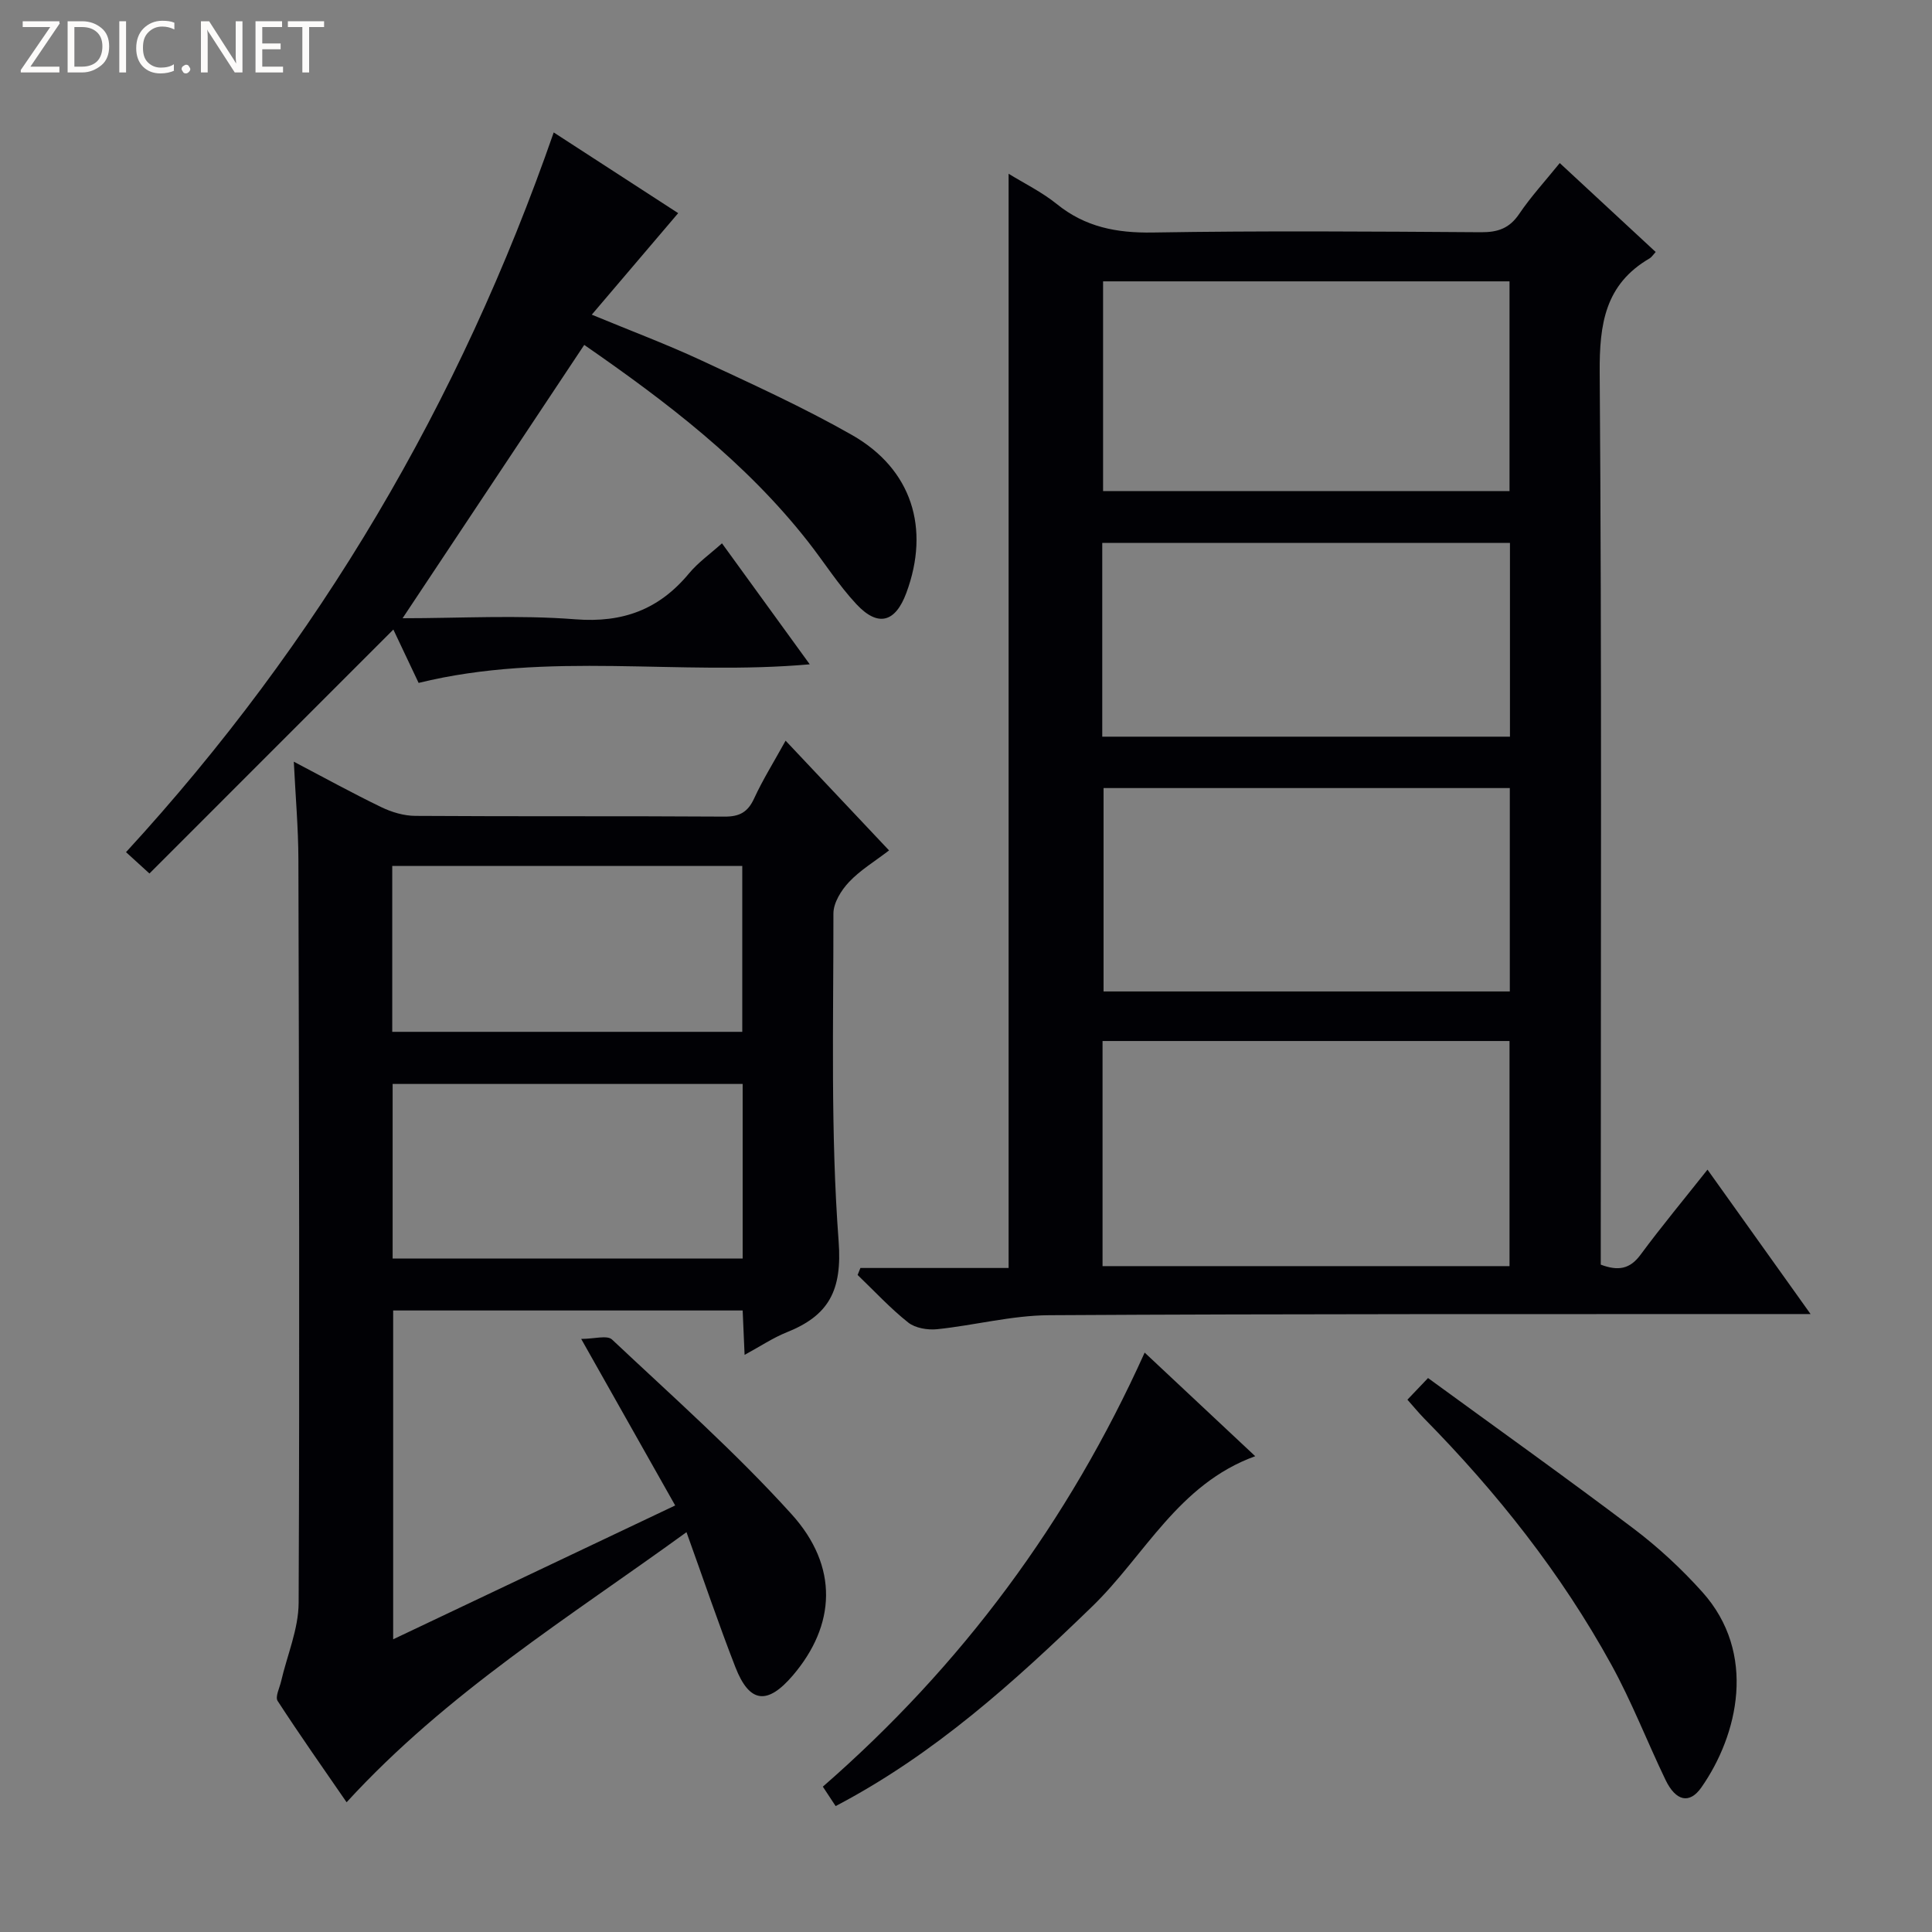 <svg enable-background="new 0 0 400 400" viewBox="0 0 400 400" xmlns="http://www.w3.org/2000/svg"><rect x="0" y="0" width="400" height="400" fill="#808080" stroke="none"/><g fill="#fcfbfa"><path d="m12.4 4.8-6.1 9h6v1.2h-8v-.5l6.1-8.9h-5.7v-1.2h7.6v.4z"/><path d="m14 15v-10.6h3c1.6 0 2.9.5 4 1.4s1.6 2.2 1.6 3.8-.5 3-1.6 3.9-2.4 1.5-4 1.5zm1.4-9.4v8.2h1.6c1.3 0 2.4-.4 3.1-1.1s1.1-1.8 1.1-3.1-.4-2.3-1.2-3-1.8-1-3.1-1z"/><path d="m26.1 4.4v10.6h-1.4v-10.6z"/><path d="m36.1 14.6c-.8.4-1.8.6-2.9.6-1.5 0-2.7-.5-3.6-1.4s-1.4-2.2-1.4-3.8c0-1.7.5-3.1 1.5-4.1s2.3-1.6 3.9-1.6c1 0 1.8.1 2.5.4v1.4c-.8-.4-1.6-.6-2.5-.6-1.2 0-2.1.4-2.9 1.2s-1.1 1.8-1.1 3.2c0 1.3.3 2.3 1 3s1.6 1.1 2.7 1.1c1 0 2-.2 2.7-.7v1.3z"/><path d="m37.6 14.3c0-.2.1-.5.3-.6s.4-.3.6-.3c.3 0 .5.1.6.3s.3.4.3.6-.1.4-.3.6-.4.3-.6.3c-.3 0-.5-.1-.6-.3s-.3-.4-.3-.6z"/><path d="m50.2 15h-1.6l-5.3-8.2c-.2-.2-.3-.5-.4-.7 0 .2.1.7.1 1.5v7.4h-1.4v-10.6h1.7l5.2 8.1c.2.4.4.6.4.7 0-.3-.1-.8-.1-1.5v-7.3h1.4z"/><path d="m58.6 15h-5.7v-10.6h5.5v1.2h-4.1v3.4h3.8v1.2h-3.8v3.6h4.3z"/><path d="m67.1 5.6h-3.1v9.4h-1.4v-9.4h-3v-1.2h7.5z"/></g><path d="m178.14 262.52h30.68c0-75.69 0-150.88 0-226.55 3.2 1.98 6.87 3.77 9.97 6.27 5.9 4.78 12.4 6.02 19.88 5.9 22.65-.38 45.31-.21 67.97-.06 3.51.02 5.89-.82 7.9-3.8 2.4-3.55 5.34-6.75 8.39-10.52 6.76 6.27 13.29 12.32 19.86 18.41-.58.63-.85 1.09-1.25 1.32-9.23 5.37-10.41 13.6-10.34 23.62.44 59.64.22 119.28.22 178.93v5.79c3.64 1.37 6.04.91 8.22-2.03 4.34-5.87 9.02-11.5 13.88-17.64 7.05 9.87 13.84 19.4 21.34 29.9-2.95 0-4.86 0-6.76 0-50.31.03-100.63-.06-150.94.24-7.72.05-15.41 2.1-23.15 2.9-1.96.2-4.52-.23-5.98-1.39-3.74-2.97-7.01-6.52-10.47-9.84.18-.48.38-.97.58-1.45zm50.13-.38h84.26c0-15.85 0-31.24 0-46.61-28.29 0-56.17 0-84.26 0zm.11-203.89v43.42h84.15c0-14.63 0-28.98 0-43.42-28.19 0-55.97 0-84.15 0zm.1 104.91v42.11h84.11c0-14.2 0-28.07 0-42.11-28.13 0-55.91 0-84.11 0zm-.27-10.64h84.41c0-13.66 0-26.9 0-40.12-28.32 0-56.32 0-84.41 0z" fill="#010105"/><path d="m154.16 280.51c-.15-3.4-.27-6.14-.4-9.19-24.09 0-48.02 0-72.36 0v68.08c19.43-9.22 38.56-18.3 58.39-27.71-6.39-11.33-12.56-22.26-19.46-34.48 2.69 0 5.38-.83 6.39.13 12.59 11.84 25.58 23.35 37.15 36.14 9.86 10.89 9.13 23.04.27 33.41-5.26 6.16-8.97 5.75-11.88-1.71-3.49-8.95-6.56-18.06-10.13-27.96-24.26 17.61-49.6 33.23-70.37 55.92-4.7-6.83-9.63-13.82-14.28-20.98-.54-.84.39-2.67.71-4.02 1.25-5.43 3.61-10.84 3.64-16.27.22-51.32.08-102.65-.05-153.97-.02-6.45-.59-12.91-.95-20.2 6.44 3.38 12.21 6.56 18.13 9.42 2.15 1.04 4.68 1.79 7.04 1.8 21.33.14 42.66.01 63.99.15 3.1.02 4.82-.9 6.13-3.73 1.8-3.91 4.1-7.59 6.53-11.99 7.15 7.59 14.05 14.91 21.42 22.72-2.97 2.28-5.97 4.08-8.28 6.53-1.62 1.71-3.24 4.32-3.24 6.52.02 22.64-.61 45.36 1.08 67.89.76 10.19-2.04 15.35-10.73 18.82-2.85 1.14-5.46 2.9-8.74 4.68zm-.4-56.09c-24.45 0-48.46 0-72.47 0v36.14h72.47c0-12.13 0-23.91 0-36.14zm-72.55-10.79h72.47c0-11.61 0-22.86 0-34.35-24.25 0-48.26 0-72.47 0z" fill="#010105"/><path d="m114.64 27.42c8.15 5.29 17.05 11.06 25.77 16.71-5.86 6.88-11.6 13.63-17.89 21.02 8.14 3.37 15.51 6.13 22.63 9.44 10.53 4.91 21.16 9.73 31.24 15.47 12.4 7.06 16.22 19.31 11.26 32.69-2.27 6.12-5.85 7.14-10.33 2.35-3.72-3.98-6.67-8.68-10.05-12.99-12.9-16.44-29.27-28.91-46.31-40.7-12.53 18.84-24.94 37.52-37.61 56.59 11.95 0 23.93-.71 35.77.22 9.87.77 17.35-2.05 23.53-9.5 1.88-2.26 4.36-4.02 6.83-6.23 6.08 8.38 11.92 16.43 18.17 25.05-27.1 2.42-54.11-2.76-80.98 3.85-1.65-3.48-3.52-7.44-5.23-11.05-16.85 16.86-33.51 33.51-50.5 50.51-2.12-1.94-3.4-3.1-4.85-4.42 39.98-43.52 69.1-93.05 88.55-149.01z" fill="#010105"/><path d="m173.01 373.93c-.92-1.4-1.7-2.58-2.65-4.02 28.75-25.06 50.84-54.83 66.63-89.87 7.8 7.31 15.04 14.09 22.89 21.45-15.96 5.78-22.86 20.57-33.78 31.14-16.14 15.63-32.69 30.61-53.09 41.3z" fill="#010105"/><path d="m291.39 289.79c1.31-1.38 2.43-2.55 4.27-4.48 14.22 10.38 28.51 20.56 42.5 31.13 5.14 3.88 9.96 8.35 14.27 13.15 11.42 12.7 7.41 29.63-.18 40.48-2.45 3.5-5.29 2.86-7.42-1.56-3.81-7.92-6.99-16.18-11.22-23.86-10.39-18.9-23.69-35.68-38.81-51.03-1.13-1.17-2.17-2.44-3.41-3.83z" fill="#010105"/></svg>